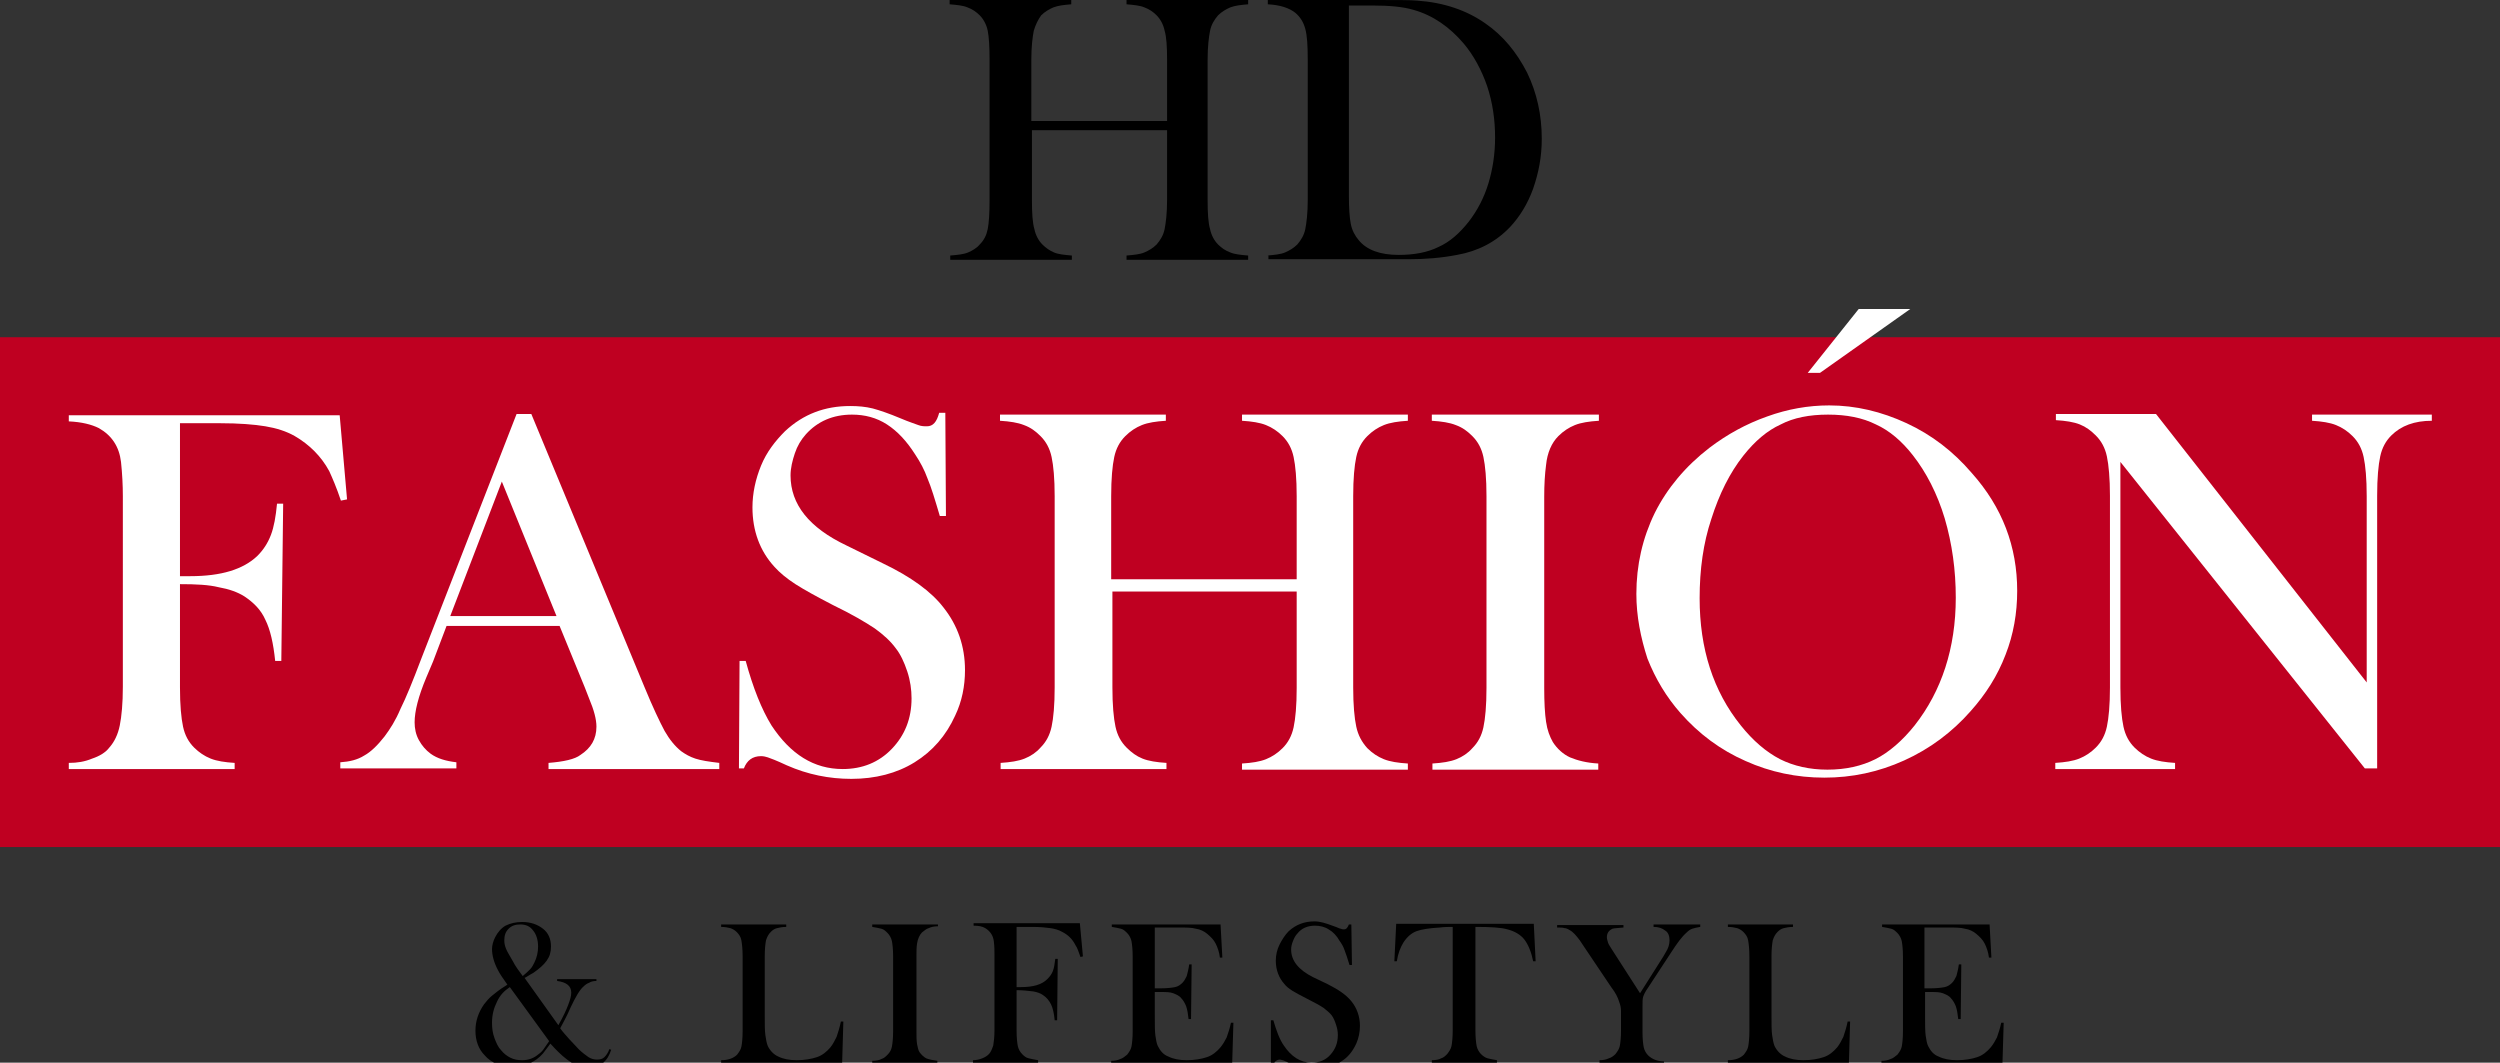 <?xml version="1.0" encoding="utf-8"?>
<!-- Generator: Adobe Illustrator 19.1.0, SVG Export Plug-In . SVG Version: 6.00 Build 0)  -->
<svg version="1.1" id="Layer_2" xmlns="http://www.w3.org/2000/svg" xmlns:xlink="http://www.w3.org/1999/xlink" x="0px" y="0px"
	 viewBox="0 0 407 173" style="enable-background:new 0 0 407 173;" xml:space="preserve">
<rect x="0" y="0" width="407" height="173" fill="#333333" stroke="none"/>
<style type="text/css">
	.st0{fill:#BF0021;}
	.st1{fill:#FFFFFF;}
</style>
<rect y="54.9" class="st0" width="407" height="83"/>
<g>
	<path d="M168,19.7h22v-10c0-2.1-0.1-3.7-0.4-4.7c-0.2-1-0.7-1.9-1.3-2.5c-0.6-0.6-1.2-1-2-1.3c-0.7-0.3-1.7-0.4-2.9-0.5V0h19.8v0.7
		c-1.2,0.1-2.1,0.2-2.9,0.5c-0.7,0.3-1.4,0.7-2,1.3c-0.6,0.7-1.1,1.5-1.3,2.5c-0.2,1-0.4,2.6-0.4,4.7v22.9c0,2.1,0.1,3.7,0.4,4.7
		c0.2,1,0.7,1.9,1.3,2.5c0.6,0.6,1.2,1,2,1.3c0.7,0.3,1.7,0.4,2.9,0.5v0.7h-19.8v-0.7c1.2-0.1,2.2-0.2,2.9-0.5
		c0.7-0.3,1.4-0.7,2-1.3c0.6-0.7,1.1-1.5,1.3-2.5c0.2-1,0.4-2.6,0.4-4.7V21.2h-22v11.4c0,2.1,0.1,3.7,0.4,4.7c0.2,1,0.7,1.9,1.3,2.5
		c0.6,0.6,1.2,1,1.9,1.3c0.7,0.3,1.7,0.4,2.9,0.5v0.7h-19.8v-0.7c1.2-0.1,2.2-0.2,2.9-0.5c0.7-0.3,1.4-0.7,1.9-1.3
		c0.7-0.7,1.1-1.5,1.3-2.5c0.2-1,0.3-2.6,0.3-4.7V9.7c0-2.1-0.1-3.7-0.3-4.7c-0.2-1-0.7-1.9-1.3-2.5c-0.6-0.6-1.2-1-2-1.3
		c-0.7-0.3-1.7-0.4-2.9-0.5V0h19.8v0.7c-1.2,0.1-2.1,0.2-2.9,0.5c-0.7,0.3-1.4,0.7-2,1.3C169,3.2,168.6,4,168.3,5
		c-0.2,1-0.4,2.6-0.4,4.7V19.7z"/>
	<path d="M206.3,41.6c1.2-0.1,2.2-0.2,2.9-0.5c0.7-0.3,1.4-0.7,2-1.3c0.6-0.7,1.1-1.5,1.3-2.5c0.2-1,0.4-2.6,0.4-4.7V9.7
		c0-2.3-0.1-3.9-0.4-5s-0.8-1.9-1.6-2.6c-1-0.8-2.5-1.3-4.5-1.4V0h17.1c3.8,0,6.2,0,7.2,0.1c4.4,0.3,8.1,1.6,11.1,3.7
		c2.9,2,5.1,4.7,6.8,8c1.6,3.3,2.4,6.9,2.4,10.8c0,2.9-0.5,5.5-1.4,8.1c-0.9,2.5-2.2,4.6-3.8,6.3c-2.3,2.4-5.2,3.9-8.6,4.5
		c-2.6,0.5-5.2,0.7-7.8,0.7h-22.9V41.6z M219.6,1v30.8c0,2,0.1,3.6,0.3,4.6c0.2,1.1,0.7,2,1.3,2.7c1.3,1.6,3.5,2.4,6.5,2.4
		c2.5,0,4.7-0.4,6.5-1.3c1.8-0.8,3.4-2.2,4.9-4.1c1.4-1.8,2.5-3.9,3.2-6.2c0.7-2.3,1.1-4.8,1.1-7.5c0-2.9-0.4-5.7-1.3-8.4
		c-0.9-2.6-2.2-5-3.8-6.9c-2.3-2.7-5-4.6-8.2-5.5c-1.7-0.5-3.9-0.7-6.6-0.7H219.6z"/>
</g>
<g>
	<path d="M85.4,159.2l5.5,7.7c0.8-1.4,1.3-2.5,1.6-3.3c0.3-0.8,0.5-1.4,0.5-2c0-1.1-0.8-1.7-2.3-1.9v-0.3h6.4v0.3
		c-0.5,0-0.9,0.1-1.2,0.3c-0.3,0.1-0.6,0.3-0.9,0.6c-0.6,0.5-1.3,1.7-2.1,3.4l-0.5,1.1c-0.3,0.6-0.7,1.4-1.2,2.3
		c0.4,0.6,0.9,1.1,1.5,1.8c0.6,0.6,1.1,1.2,1.5,1.6c0.6,0.6,1.2,1,1.6,1.3c0.5,0.3,0.9,0.4,1.4,0.4c0.5,0,0.9-0.1,1.2-0.4
		c0.3-0.3,0.6-0.7,0.8-1.3l0.3,0.1c-0.6,1.9-1.7,2.8-3.6,2.8c-0.6,0-1.2-0.1-1.9-0.3c-0.7-0.2-1.3-0.6-1.8-1
		c-0.8-0.6-1.7-1.5-2.6-2.5c-0.5,0.7-0.9,1.2-1.2,1.6c-0.6,0.7-1.4,1.3-2.2,1.6c-0.9,0.4-1.8,0.6-2.7,0.6c-0.9,0-1.8-0.2-2.6-0.5
		c-0.8-0.3-1.5-0.8-2-1.4c-1-1-1.5-2.4-1.5-4c0-1.6,0.5-3,1.4-4.3c0.4-0.5,0.8-1,1.3-1.4c0.5-0.4,1.2-1,2.2-1.6l0.3-0.2
		c-0.7-1-1.2-1.7-1.5-2.3c-0.7-1.3-1-2.5-1-3.5c0-0.6,0.2-1.3,0.5-1.9c0.4-0.8,1-1.5,1.7-1.9c0.8-0.4,1.7-0.6,2.7-0.6
		c1.4,0,2.5,0.4,3.4,1.1c0.9,0.7,1.3,1.7,1.3,2.9c0,0.9-0.2,1.6-0.7,2.3c-0.5,0.7-1.2,1.3-2.2,2C86.2,158.7,85.7,159.1,85.4,159.2z
		 M83,160.7c-0.9,0.6-1.6,1.3-2.1,2.4c-0.5,1-0.8,2.1-0.8,3.4c0,0.9,0.1,1.7,0.4,2.5c0.3,0.8,0.6,1.5,1.1,2c0.4,0.5,0.9,0.9,1.5,1.2
		c0.6,0.3,1.2,0.4,1.9,0.4c1,0,1.9-0.3,2.7-1c0.3-0.2,0.6-0.5,0.8-0.8c0.2-0.3,0.5-0.7,0.9-1.3L83,160.7z M85.1,158.9
		c0.5-0.4,0.9-0.8,1.2-1.1c0.3-0.3,0.5-0.7,0.7-1.1c0.4-0.8,0.6-1.7,0.6-2.6c0-1.1-0.3-2-0.8-2.6c-0.5-0.7-1.2-1-2.1-1
		c-0.8,0-1.4,0.2-1.9,0.7c-0.5,0.5-0.7,1.1-0.7,1.9c0,0.5,0.1,0.9,0.3,1.4c0.2,0.5,0.6,1.1,1.1,2C83.9,157.3,84.5,158.1,85.1,158.9z
		"/>
	<path d="M117.4,173v-0.4c1.1,0,2-0.3,2.6-0.9c0.3-0.4,0.6-0.8,0.7-1.3c0.1-0.5,0.2-1.4,0.2-2.5v-12.2c0-1.2-0.1-2-0.2-2.6
		c-0.1-0.6-0.4-1-0.8-1.4c-0.3-0.3-0.7-0.5-1-0.6c-0.4-0.1-0.9-0.2-1.5-0.2v-0.4h10.6v0.4c-0.6,0-1.1,0.1-1.5,0.2
		c-0.4,0.1-0.7,0.3-1,0.6c-0.4,0.4-0.6,0.8-0.8,1.4c-0.1,0.6-0.2,1.4-0.2,2.6v9.5c0,1.5,0,2.6,0.1,3.3c0.1,0.7,0.2,1.3,0.4,1.8
		c0.4,0.8,1,1.4,1.7,1.7c0.8,0.4,1.8,0.6,3,0.6c1.3,0,2.4-0.2,3.3-0.5c0.9-0.3,1.6-0.9,2.2-1.6c0.4-0.5,0.7-1.1,1-1.7
		c0.2-0.6,0.5-1.5,0.7-2.5l0.4,0l-0.2,6.8H117.4z"/>
	<path d="M152.7,150.4v0.4c-0.6,0-1.1,0.1-1.5,0.3c-0.4,0.1-0.7,0.4-1.1,0.7c-0.4,0.4-0.7,1.1-0.8,1.8c-0.1,0.6-0.1,1.3-0.1,2v12.2
		c0,0.9,0,1.6,0.1,2.2c0.1,0.5,0.2,1,0.4,1.3c0.3,0.4,0.7,0.8,1.1,1c0.5,0.2,1.1,0.3,1.8,0.4v0.4h-10.6v-0.4c0.6,0,1.2-0.1,1.5-0.3
		c0.4-0.1,0.7-0.4,1-0.7c0.4-0.4,0.6-0.8,0.7-1.3c0.1-0.5,0.2-1.4,0.2-2.5v-12.2c0-1.1-0.1-2-0.2-2.5c-0.1-0.5-0.4-1-0.7-1.3
		c-0.3-0.3-0.6-0.6-1-0.7c-0.4-0.1-0.9-0.2-1.5-0.3v-0.4H152.7z"/>
	<path d="M165.5,161.2v6.6c0,1.1,0.1,2,0.2,2.5c0.1,0.5,0.4,1,0.7,1.3c0.3,0.3,0.6,0.6,1.1,0.7c0.4,0.1,0.9,0.2,1.5,0.3v0.4h-10.6
		v-0.4c0.5,0,1-0.1,1.5-0.3c0.5-0.2,0.8-0.4,1.1-0.7c0.3-0.3,0.5-0.8,0.7-1.4c0.1-0.6,0.2-1.4,0.2-2.5v-12.2c0-0.7,0-1.4-0.1-2.2
		c-0.1-1-0.6-1.7-1.4-2.2c-0.5-0.3-1.1-0.4-1.9-0.4v-0.4h17.3l0.5,5.4l-0.4,0.1c-0.3-0.8-0.5-1.5-0.8-1.9c-0.5-1-1.2-1.7-2.2-2.2
		c-0.5-0.3-1.2-0.5-1.9-0.6c-0.7-0.1-1.7-0.2-2.9-0.2h-2.6v9.8h0.7c2,0,3.4-0.4,4.3-1.3c0.4-0.4,0.7-0.8,0.9-1.3
		c0.2-0.5,0.3-1.2,0.4-2l0.4,0l-0.1,10h-0.4c-0.1-1.1-0.3-2-0.6-2.6c-0.3-0.6-0.7-1.1-1.3-1.5c-0.4-0.3-1-0.5-1.6-0.6
		C167.3,161.3,166.5,161.2,165.5,161.2z"/>
	<path d="M198.7,150.4l0.3,5.5l-0.4,0c-0.1-0.9-0.4-1.7-0.7-2.3c-0.3-0.6-0.8-1.1-1.4-1.6c-0.5-0.4-1.1-0.7-1.8-0.8
		c-0.7-0.2-1.6-0.2-2.8-0.2H188v9.9h1c1,0,1.8-0.1,2.3-0.2c0.5-0.1,0.9-0.4,1.2-0.7c0.3-0.3,0.5-0.7,0.7-1.1
		c0.1-0.4,0.3-1.1,0.4-1.9l0.4,0l-0.1,8.9h-0.4c-0.1-0.9-0.2-1.5-0.4-2.1c-0.2-0.5-0.5-1-0.8-1.3c-0.3-0.4-0.8-0.6-1.3-0.8
		c-0.5-0.2-1.2-0.2-2-0.2H188v3.8c0,1.5,0,2.6,0.1,3.3c0.1,0.7,0.2,1.3,0.4,1.7c0.4,0.8,0.9,1.4,1.7,1.7c0.8,0.4,1.8,0.6,3,0.6
		c1.3,0,2.4-0.2,3.3-0.5c0.9-0.3,1.6-0.9,2.2-1.6c0.4-0.5,0.7-1,1-1.6c0.2-0.6,0.5-1.4,0.7-2.4l0.4,0l-0.2,6.6h-19.7v-0.4
		c0.6,0,1.1-0.1,1.5-0.3c0.4-0.1,0.7-0.4,1.1-0.7c0.3-0.4,0.6-0.8,0.7-1.3c0.1-0.5,0.2-1.4,0.2-2.5v-12.2c0-1.1-0.1-2-0.2-2.5
		c-0.1-0.5-0.4-1-0.7-1.3c-0.3-0.3-0.6-0.6-1-0.7c-0.4-0.1-0.9-0.2-1.5-0.3v-0.4H198.7z"/>
	<path d="M206.9,172.9l0-6.8l0.4,0c0.5,1.7,1,3.1,1.7,4.1c1.2,1.8,2.7,2.8,4.5,2.8c1.3,0,2.3-0.4,3.1-1.3c0.8-0.9,1.2-1.9,1.2-3.2
		c0-0.6-0.1-1.1-0.3-1.7c-0.2-0.6-0.4-1.1-0.7-1.5c-0.3-0.4-0.8-0.8-1.3-1.2c-0.6-0.4-1.5-0.9-2.7-1.5c-1-0.5-1.9-1-2.4-1.3
		c-0.6-0.4-1-0.7-1.3-1.1c-0.9-1-1.4-2.3-1.4-3.8c0-0.9,0.2-1.8,0.6-2.6c0.4-0.8,0.9-1.6,1.5-2.2c1.2-1.1,2.6-1.6,4.2-1.6
		c0.5,0,1,0.1,1.4,0.2c0.4,0.1,1,0.3,1.8,0.6c0.6,0.2,0.9,0.4,1.1,0.4c0.2,0.1,0.4,0.1,0.5,0.1c0.4,0,0.6-0.3,0.8-0.8h0.4l0.1,6.6
		h-0.4c-0.3-1-0.6-1.9-0.8-2.4c-0.2-0.6-0.5-1.1-0.8-1.5c-0.5-0.9-1.1-1.5-1.8-1.9c-0.6-0.4-1.4-0.6-2.2-0.6c-1.2,0-2.2,0.4-2.9,1.3
		c-0.3,0.3-0.5,0.7-0.7,1.2c-0.2,0.5-0.3,0.9-0.3,1.4c0,1.8,1.2,3.3,3.6,4.5l2.3,1.1c1.8,0.9,3.1,1.8,3.9,2.8c0.9,1.1,1.4,2.5,1.4,4
		c0,1-0.2,2-0.6,2.9c-0.6,1.3-1.4,2.3-2.6,3c-1.1,0.7-2.5,1-4.1,1c-1.4,0-2.8-0.3-4.1-0.8c-0.7-0.3-1.1-0.5-1.2-0.5
		c-0.1,0-0.3-0.1-0.4-0.1c-0.5,0-0.9,0.3-1.1,0.8H206.9z"/>
	<path d="M236.6,150.9c-0.7,0-1.4,0-2.2,0.1c-1.7,0.1-3,0.3-3.8,0.6c-0.8,0.3-1.5,0.9-2.1,1.8c-0.5,0.8-0.9,1.8-1.1,3.1l-0.4,0
		l0.3-6.1h22.4l0.3,6.1l-0.4,0c-0.3-1.5-0.8-2.7-1.4-3.5c-0.6-0.8-1.6-1.4-2.8-1.7c-1-0.3-2.8-0.4-5.2-0.4v16.9c0,1.1,0.1,2,0.2,2.5
		c0.1,0.5,0.4,1,0.7,1.3c0.3,0.3,0.7,0.6,1.1,0.7c0.4,0.1,0.9,0.2,1.5,0.3v0.4h-10.6v-0.4c0.6,0,1.2-0.1,1.5-0.3
		c0.4-0.1,0.7-0.4,1-0.7c0.3-0.4,0.6-0.8,0.7-1.3c0.1-0.5,0.2-1.4,0.2-2.5V150.9z"/>
	<path d="M260.4,173v-0.4c0.6,0,1.1-0.1,1.5-0.3c0.4-0.1,0.8-0.4,1.1-0.7c0.3-0.4,0.6-0.8,0.7-1.3c0.1-0.5,0.2-1.4,0.2-2.5l0-3.2
		c0-0.5-0.1-1-0.3-1.5c-0.2-0.7-0.6-1.5-1.3-2.4l-4.3-6.4l-0.8-1.2c-0.6-0.8-1.1-1.4-1.7-1.7c-0.3-0.2-0.6-0.3-0.8-0.3
		c-0.3-0.1-0.7-0.1-1.2-0.1v-0.4h10.8v0.4c-0.9,0.1-1.5,0.1-1.8,0.2c-0.6,0.3-0.9,0.7-0.9,1.4c0,0.3,0.1,0.5,0.2,0.9
		c0.1,0.3,0.4,0.7,0.7,1.2l4.5,7l3.8-6l0.4-0.7c0.4-0.6,0.6-1.3,0.6-1.9c0-0.7-0.2-1.3-0.7-1.6c-0.5-0.4-1.1-0.6-1.9-0.6v-0.4h7.6
		v0.4c-0.6,0.1-1,0.2-1.3,0.3c-0.3,0.1-0.6,0.3-0.9,0.6c-0.8,0.7-1.6,1.8-2.5,3.2l-3.8,5.8c-0.5,0.7-0.7,1.2-0.8,1.5
		c-0.1,0.3-0.1,0.9-0.1,1.6v4.1c0,1.2,0.1,2,0.2,2.5c0.1,0.5,0.4,1,0.7,1.3c0.6,0.6,1.5,1,2.6,1v0.4H260.4z"/>
	<path d="M281.3,173v-0.4c1.1,0,2-0.3,2.6-0.9c0.3-0.4,0.6-0.8,0.7-1.3c0.1-0.5,0.2-1.4,0.2-2.5v-12.2c0-1.2-0.1-2-0.2-2.6
		c-0.1-0.6-0.4-1-0.8-1.4c-0.3-0.3-0.7-0.5-1-0.6c-0.4-0.1-0.9-0.2-1.5-0.2v-0.4h10.6v0.4c-0.6,0-1.1,0.1-1.5,0.2
		c-0.4,0.1-0.7,0.3-1,0.6c-0.4,0.4-0.6,0.8-0.8,1.4c-0.1,0.6-0.2,1.4-0.2,2.6v9.5c0,1.5,0,2.6,0.1,3.3c0.1,0.7,0.2,1.3,0.4,1.8
		c0.4,0.8,1,1.4,1.7,1.7c0.8,0.4,1.8,0.6,3,0.6c1.3,0,2.4-0.2,3.3-0.5c0.9-0.3,1.6-0.9,2.2-1.6c0.4-0.5,0.7-1.1,1-1.7
		c0.2-0.6,0.5-1.5,0.7-2.5l0.4,0l-0.2,6.8H281.3z"/>
	<path d="M323.9,150.4l0.3,5.5l-0.4,0c-0.1-0.9-0.4-1.7-0.7-2.3c-0.3-0.6-0.8-1.1-1.4-1.6c-0.5-0.4-1.1-0.7-1.8-0.8
		c-0.7-0.2-1.6-0.2-2.8-0.2h-3.8v9.9h1c1,0,1.8-0.1,2.3-0.2c0.5-0.1,0.9-0.4,1.2-0.7c0.3-0.3,0.5-0.7,0.7-1.1
		c0.1-0.4,0.3-1.1,0.4-1.9l0.4,0l-0.1,8.9h-0.4c-0.1-0.9-0.2-1.5-0.4-2.1c-0.2-0.5-0.5-1-0.8-1.3c-0.3-0.4-0.8-0.6-1.3-0.8
		c-0.5-0.2-1.2-0.2-2-0.2h-0.9v3.8c0,1.5,0,2.6,0.1,3.3c0.1,0.7,0.2,1.3,0.4,1.7c0.4,0.8,0.9,1.4,1.7,1.7c0.8,0.4,1.8,0.6,3,0.6
		c1.3,0,2.4-0.2,3.3-0.5c0.9-0.3,1.6-0.9,2.2-1.6c0.4-0.5,0.7-1,1-1.6c0.2-0.6,0.5-1.4,0.7-2.4l0.4,0l-0.2,6.6h-19.7v-0.4
		c0.6,0,1.1-0.1,1.5-0.3c0.4-0.1,0.7-0.4,1.1-0.7c0.3-0.4,0.6-0.8,0.7-1.3c0.1-0.5,0.2-1.4,0.2-2.5v-12.2c0-1.1-0.1-2-0.2-2.5
		c-0.1-0.5-0.4-1-0.7-1.3c-0.3-0.3-0.6-0.6-1-0.7c-0.4-0.1-0.9-0.2-1.5-0.3v-0.4H323.9z"/>
</g>
<g>
	<path class="st1" d="M29.3,95.1v16.8c0,2.9,0.2,5,0.5,6.4c0.3,1.4,0.9,2.5,1.8,3.4c0.8,0.8,1.7,1.4,2.7,1.8c1,0.4,2.3,0.6,3.9,0.7
		v1h-27v-1c1.4,0,2.6-0.2,3.8-0.7c1.2-0.4,2.2-1,2.8-1.8c0.8-0.9,1.4-2.1,1.7-3.6c0.3-1.5,0.5-3.6,0.5-6.3V80.8
		c0-1.8-0.1-3.7-0.3-5.6c-0.3-2.5-1.5-4.3-3.6-5.5c-1.2-0.6-2.8-1-4.9-1.1v-1h44.1l1.2,13.7l-1,0.2c-0.7-2.1-1.4-3.7-1.9-4.8
		c-1.3-2.4-3.2-4.3-5.6-5.7c-1.4-0.8-3-1.3-4.8-1.6c-1.8-0.3-4.3-0.5-7.4-0.5h-6.5v24.9H31c5,0,8.6-1.1,10.9-3.3
		c1-1,1.7-2.1,2.2-3.4c0.5-1.3,0.8-3,1-5.1l1,0l-0.3,25.6h-1c-0.3-2.9-0.8-5.1-1.6-6.7c-0.7-1.6-1.9-2.8-3.4-3.8
		c-1.1-0.7-2.5-1.2-4.2-1.5C34,95.2,31.9,95.1,29.3,95.1z"/>
	<path class="st1" d="M117.1,125.2H89.3v-1c2.5-0.2,4.3-0.6,5.2-1.3c1.7-1.1,2.6-2.6,2.6-4.6c0-1.2-0.4-2.7-1.2-4.6l-0.7-1.8
		l-4.1-10H72.7l-2.2,5.8l-1.1,2.6c-1.3,3.1-1.9,5.5-1.9,7.3c0,1,0.2,2,0.7,2.9c0.5,0.9,1.1,1.6,1.9,2.2c1.1,0.8,2.5,1.2,4.2,1.4v1
		H55.4v-1c1.5-0.1,2.8-0.4,3.9-1.1c1.1-0.6,2.2-1.7,3.3-3.1c0.9-1.2,1.8-2.6,2.6-4.5c0.9-1.8,2-4.5,3.4-8.2l15.5-39.8h2.4l18.4,44.4
		c1.4,3.4,2.5,5.7,3.3,7.2c0.8,1.4,1.7,2.5,2.7,3.3c0.7,0.5,1.4,0.9,2.3,1.2c0.9,0.3,2.2,0.5,3.9,0.7V125.2z M90.6,100.3l-8.9-21.9
		l-8.4,21.9H90.6z"/>
	<path class="st1" d="M120.3,125l0.1-17.4l1,0c1.2,4.4,2.6,7.9,4.2,10.5c3.1,4.7,6.9,7.1,11.6,7.1c3.2,0,5.9-1.1,8-3.3
		c2.1-2.2,3.2-4.9,3.2-8.2c0-1.4-0.2-2.9-0.7-4.4c-0.5-1.5-1.1-2.8-1.9-3.8c-0.8-1.1-2-2.2-3.4-3.2c-1.5-1-3.7-2.3-6.8-3.8
		c-2.7-1.4-4.7-2.5-6.1-3.4c-1.4-0.9-2.6-1.9-3.4-2.8c-2.4-2.6-3.6-5.9-3.6-9.7c0-2.3,0.5-4.6,1.4-6.8c0.9-2.2,2.3-4,3.9-5.6
		c3-2.8,6.5-4.1,10.6-4.1c1.3,0,2.5,0.1,3.7,0.4c1.1,0.3,2.6,0.8,4.5,1.6c1.4,0.6,2.4,0.9,2.9,1.1c0.5,0.2,1,0.2,1.4,0.2
		c1,0,1.6-0.7,2-2.2h1L154,84h-1c-0.8-2.7-1.4-4.7-2-6.1c-0.5-1.4-1.2-2.7-2-3.9c-1.4-2.2-2.9-3.8-4.6-4.9c-1.7-1.1-3.6-1.6-5.7-1.6
		c-3.1,0-5.6,1.1-7.5,3.2c-0.8,0.9-1.4,1.9-1.8,3.1c-0.4,1.2-0.7,2.4-0.7,3.6c0,4.7,3,8.5,9.1,11.4l5.9,2.9c4.6,2.2,7.9,4.6,9.9,7.2
		c2.3,2.9,3.5,6.3,3.5,10.2c0,2.6-0.5,5.1-1.6,7.4c-1.5,3.3-3.7,5.8-6.6,7.6c-2.9,1.8-6.4,2.7-10.3,2.7c-3.6,0-7.1-0.7-10.5-2.2
		c-1.7-0.8-2.8-1.2-3.1-1.3c-0.3-0.1-0.7-0.2-1.1-0.2c-1.4,0-2.3,0.7-2.8,2H120.3z"/>
	<path class="st1" d="M181.1,94.3h30V80.8c0-2.9-0.2-5-0.5-6.4c-0.3-1.4-0.9-2.5-1.8-3.4c-0.8-0.8-1.7-1.4-2.7-1.8
		c-1-0.4-2.3-0.6-3.9-0.7v-1h27v1c-1.6,0.1-2.9,0.3-3.9,0.7c-1,0.4-1.9,1-2.7,1.8c-0.9,0.9-1.5,2-1.8,3.4c-0.3,1.4-0.5,3.5-0.5,6.4
		v31.1c0,2.9,0.2,5,0.5,6.4c0.3,1.4,0.9,2.5,1.8,3.5c0.8,0.8,1.7,1.4,2.7,1.8c1,0.4,2.3,0.6,3.9,0.7v1h-27v-1
		c1.6-0.1,2.9-0.3,3.9-0.7c1-0.4,1.9-1,2.7-1.8c0.9-0.9,1.5-2,1.8-3.4c0.3-1.4,0.5-3.5,0.5-6.4V96.3h-30v15.6c0,2.9,0.2,5,0.5,6.4
		c0.3,1.4,0.9,2.5,1.8,3.4c0.8,0.8,1.6,1.4,2.6,1.8c1,0.4,2.3,0.6,3.9,0.7v1h-27v-1c1.6-0.1,2.9-0.3,3.9-0.7c1-0.4,1.9-1,2.6-1.8
		c0.9-0.9,1.5-2,1.8-3.4c0.3-1.4,0.5-3.5,0.5-6.4V80.8c0-2.9-0.2-5-0.5-6.4c-0.3-1.4-0.9-2.5-1.8-3.4c-0.8-0.8-1.6-1.4-2.7-1.8
		c-1-0.4-2.3-0.6-3.9-0.7v-1h27v1c-1.6,0.1-2.9,0.3-3.9,0.7c-1,0.4-1.9,1-2.7,1.8c-0.9,0.9-1.5,2-1.8,3.4c-0.3,1.4-0.5,3.5-0.5,6.4
		V94.3z"/>
	<path class="st1" d="M260.3,67.5v1c-1.6,0.1-2.9,0.3-3.9,0.7c-1,0.4-1.9,1-2.7,1.8c-1.1,1.1-1.8,2.7-2,4.7
		c-0.2,1.5-0.3,3.2-0.3,5.2v31.1c0,2.3,0.1,4.2,0.3,5.5c0.2,1.4,0.6,2.4,1.1,3.3c0.7,1.1,1.7,2,2.8,2.5c1.2,0.5,2.7,0.9,4.6,1v1h-27
		v-1c1.6-0.1,2.9-0.3,3.9-0.7c1-0.4,1.9-1,2.6-1.8c0.9-0.9,1.5-2,1.8-3.4c0.3-1.4,0.5-3.5,0.5-6.4V80.8c0-2.9-0.2-5-0.5-6.4
		c-0.3-1.4-0.9-2.5-1.8-3.4c-0.8-0.8-1.6-1.4-2.7-1.8c-1-0.4-2.3-0.6-3.9-0.7v-1H260.3z"/>
	<path class="st1" d="M266.4,96.7c0-4.7,1-9.1,3-13.2c2-4,5-7.6,8.9-10.6c2.9-2.2,6-3.9,9.4-5.1c3.3-1.2,6.7-1.8,10.1-1.8
		c4.3,0,8.5,1,12.6,2.9c4.1,1.9,7.6,4.6,10.6,8.1c5,5.6,7.4,12,7.4,19.2c0,3.6-0.6,7.1-1.9,10.4c-1.3,3.4-3.2,6.4-5.7,9.2
		c-3,3.4-6.6,6.1-10.8,8c-4.2,1.9-8.5,2.8-13,2.8c-4.5,0-8.8-0.9-12.8-2.7c-4.1-1.8-7.6-4.4-10.6-7.8c-2.3-2.6-4.1-5.6-5.4-8.9
		C267.1,103.8,266.4,100.3,266.4,96.7z M276.7,97.4c0,8.2,2.2,15.1,6.7,20.7c2,2.5,4.1,4.3,6.4,5.5c2.2,1.1,4.8,1.7,7.7,1.7
		c3,0,5.6-0.6,7.8-1.7c2.2-1.1,4.4-3,6.4-5.5c4.4-5.6,6.7-12.6,6.7-20.8c0-4.5-0.6-8.8-1.8-12.9c-1.2-4-3-7.5-5.2-10.3
		c-1.8-2.3-3.8-4-6-5c-2.2-1.1-4.8-1.6-7.8-1.6c-3,0-5.6,0.5-7.7,1.6c-2.2,1-4.2,2.7-6.1,5.1c-2.2,2.8-3.9,6.2-5.2,10.3
		C277.3,88.4,276.7,92.7,276.7,97.4z M294.3,60.7l8.3-10.4h8.4l-14.7,10.4H294.3z"/>
	<path class="st1" d="M345.2,75.2v36.7c0,2.9,0.2,5,0.5,6.4c0.3,1.4,0.9,2.5,1.8,3.4c0.8,0.8,1.7,1.4,2.7,1.8c1,0.4,2.3,0.6,3.9,0.7
		v1h-19.5v-1c1.6-0.1,2.9-0.3,3.9-0.7c1-0.4,1.9-1,2.7-1.8c0.9-0.9,1.5-2,1.8-3.4c0.3-1.4,0.5-3.5,0.5-6.4V80.7c0-2.8-0.2-5-0.5-6.4
		c-0.3-1.4-0.9-2.5-1.8-3.4c-0.8-0.8-1.6-1.4-2.6-1.8c-1-0.4-2.3-0.6-3.9-0.7v-1h16.3l34.3,43.7V80.8c0-2.9-0.2-5-0.5-6.4
		c-0.3-1.4-0.9-2.5-1.8-3.4c-0.8-0.8-1.7-1.4-2.7-1.8c-1-0.4-2.3-0.6-3.9-0.7v-1h19.5v1c-2.8,0-5,0.8-6.6,2.4
		c-0.9,0.9-1.5,2-1.8,3.4c-0.3,1.4-0.5,3.5-0.5,6.4v44.4H385L345.2,75.2z"/>
</g>
</svg>
